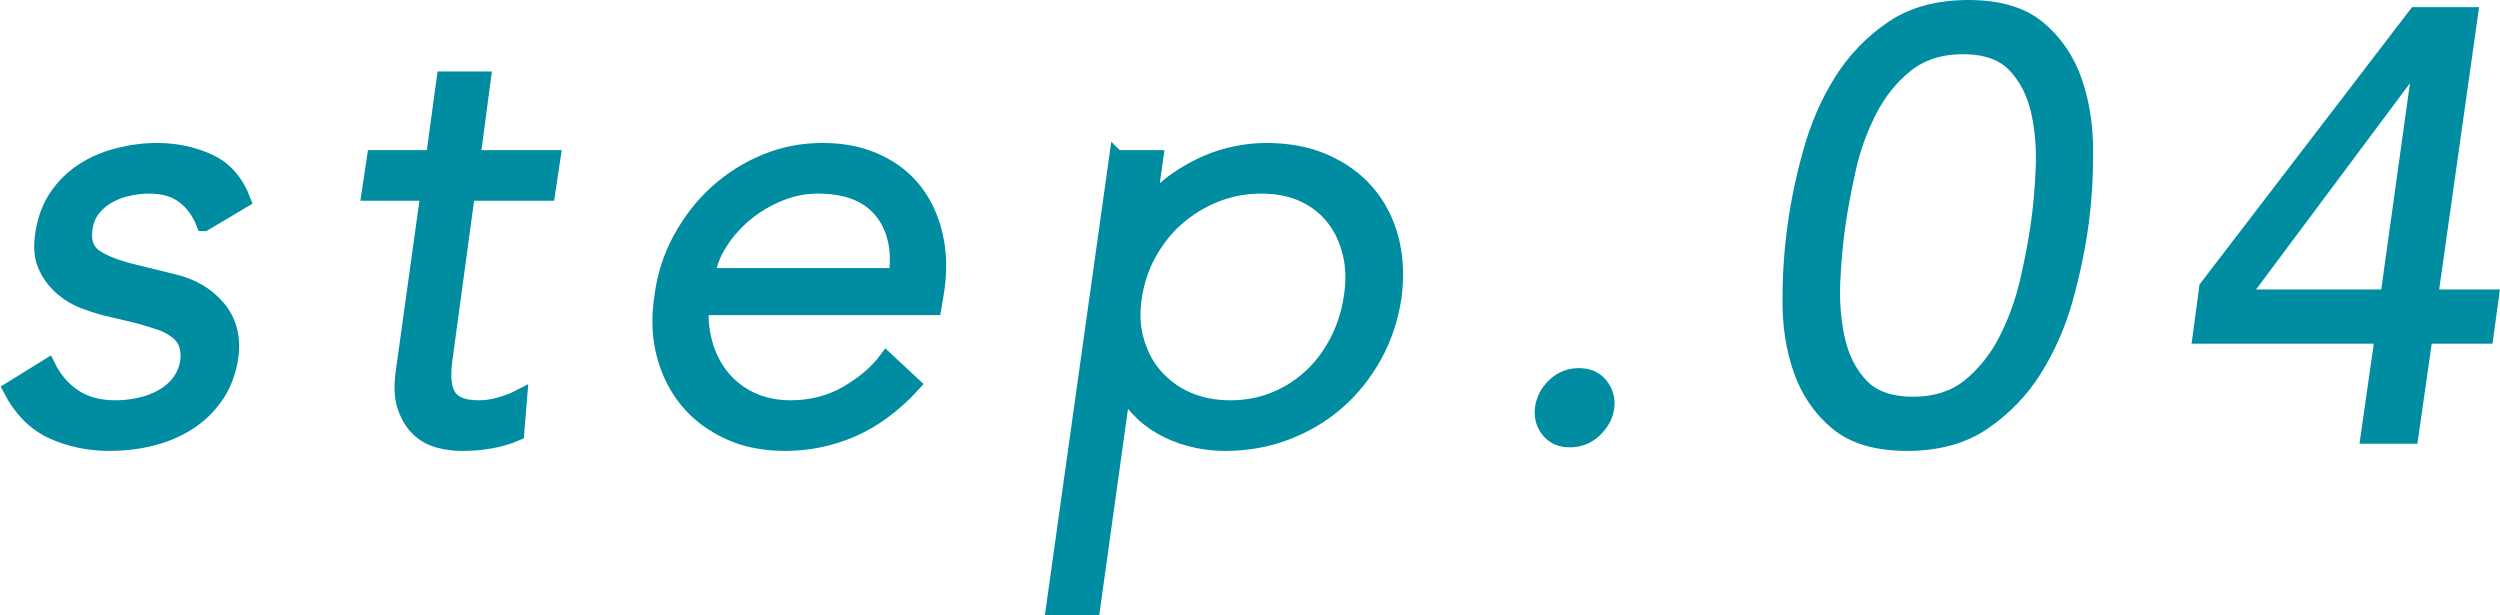 <?xml version="1.0" encoding="UTF-8"?><svg id="b" xmlns="http://www.w3.org/2000/svg" width="83.94" height="20.66" viewBox="0 0 83.94 20.66"><g id="c"><path d="m6.84,7.51c-.15-.39-.37-.69-.67-.92-.3-.23-.69-.34-1.17-.34-.23,0-.46.03-.7.08-.24.05-.46.14-.66.25-.2.11-.37.26-.51.43s-.23.39-.27.64c-.07.44.04.76.32.96.28.2.72.37,1.33.52l1.31.32c.63.15,1.13.44,1.51.89.37.45.52,1,.42,1.67-.08.51-.25.94-.51,1.31-.26.37-.58.67-.95.9-.37.23-.79.4-1.24.51-.45.11-.91.16-1.36.16-.72,0-1.37-.14-1.95-.41-.58-.27-1.04-.74-1.39-1.41l1.26-.78c.21.43.5.77.87,1.02.37.25.83.38,1.4.38.27,0,.54-.03.81-.09.27-.06.52-.15.75-.28.23-.13.42-.29.57-.49.15-.2.25-.43.29-.7.03-.24,0-.44-.06-.6s-.17-.3-.32-.41c-.15-.11-.32-.21-.53-.28s-.43-.14-.67-.21l-1.25-.3c-.16-.04-.37-.11-.62-.2s-.5-.23-.73-.42-.43-.43-.57-.73c-.15-.3-.19-.67-.12-1.11.07-.48.22-.9.46-1.26.24-.36.54-.65.89-.88.35-.23.75-.4,1.18-.51.43-.11.87-.17,1.31-.17.65,0,1.24.13,1.77.38.53.25.9.69,1.13,1.3l-1.31.78Z" fill="#008da2" stroke="#008da2" stroke-miterlimit="10" stroke-width=".5"/><path d="m18.39,6.49h-2.69l-.75,5.52c-.05.35-.06.63-.03.85.03.22.1.39.2.51.1.12.23.2.4.25.17.05.35.07.55.07.22,0,.46-.03.7-.1.24-.07.47-.15.68-.26l-.1,1.22c-.53.23-1.15.34-1.84.34-.25,0-.51-.03-.77-.1-.26-.07-.49-.19-.69-.38-.2-.19-.35-.44-.46-.76-.11-.32-.12-.74-.04-1.26l.82-5.9h-1.98l.18-1.2h1.98l.36-2.64h1.32l-.35,2.64h2.69l-.18,1.2Z" fill="#008da2" stroke="#008da2" stroke-miterlimit="10" stroke-width=".5"/><path d="m23.55,10.33c-.03.47.03.91.16,1.32.13.41.33.77.59,1.07.26.3.58.54.96.71.38.17.81.26,1.27.26.71,0,1.34-.16,1.91-.49.56-.33,1-.7,1.32-1.13l.9.84c-.65.71-1.34,1.21-2.06,1.52s-1.47.46-2.24.46c-.69,0-1.32-.12-1.87-.37-.55-.25-1.02-.59-1.39-1.03-.37-.44-.64-.96-.8-1.56-.16-.6-.19-1.25-.08-1.96.09-.71.3-1.36.63-1.96s.73-1.12,1.22-1.56c.49-.44,1.03-.78,1.64-1.03s1.24-.37,1.91-.37c.71,0,1.32.13,1.85.38.53.25.95.59,1.27,1.01.32.42.54.91.67,1.48.13.57.14,1.17.05,1.81l-.1.6h-7.82Zm6.54-1.08c.12-.89-.05-1.62-.5-2.17-.45-.55-1.16-.83-2.13-.83-.43,0-.85.08-1.27.25-.42.17-.8.39-1.14.67-.34.28-.63.6-.86.96s-.38.73-.43,1.12h6.34Z" fill="#008da2" stroke="#008da2" stroke-miterlimit="10" stroke-width=".5"/><path d="m37.49,5.29h1.32l-.22,1.56h.04c.25-.32.54-.59.87-.82.33-.23.66-.41,1-.56.34-.15.68-.25,1.03-.32s.67-.1.98-.1c.73,0,1.39.12,1.96.37.57.25,1.05.59,1.43,1.03s.65.96.81,1.56.19,1.25.1,1.96c-.11.71-.32,1.36-.65,1.96-.33.6-.74,1.12-1.24,1.56s-1.07.78-1.72,1.03c-.65.25-1.34.37-2.07.37-.31,0-.62-.03-.95-.1-.33-.07-.64-.17-.95-.32-.31-.15-.59-.33-.84-.56-.25-.23-.47-.5-.64-.82h-.04l-1.02,7.32h-1.32l2.12-15.12Zm7.88,4.68c.08-.52.07-1.01-.04-1.46-.11-.45-.29-.85-.55-1.18-.26-.33-.59-.6-1-.79-.41-.19-.88-.29-1.43-.29s-1.06.1-1.54.29c-.48.19-.91.46-1.29.79-.38.33-.69.73-.94,1.18-.25.45-.41.94-.49,1.46s-.06,1.01.07,1.46c.13.45.33.85.62,1.18.29.33.64.6,1.07.79.43.19.91.29,1.46.29s1.05-.1,1.51-.29.87-.46,1.22-.79c.35-.33.64-.73.87-1.18.23-.45.38-.94.46-1.46Z" fill="#008da2" stroke="#008da2" stroke-miterlimit="10" stroke-width=".5"/><path d="m53.95,13.69c-.04.28-.18.53-.41.75-.23.22-.51.33-.83.33s-.56-.11-.73-.33c-.17-.22-.23-.47-.19-.75.04-.28.17-.53.4-.75.23-.22.5-.33.82-.33s.57.11.74.33c.17.22.24.47.2.75Z" fill="#008da2" stroke="#008da2" stroke-miterlimit="10" stroke-width=".5"/><path d="m66.09.25c1.01,0,1.8.23,2.36.7.56.47.96,1.06,1.21,1.78.25.72.37,1.51.37,2.38s-.05,1.67-.16,2.46-.28,1.61-.52,2.47c-.24.86-.59,1.65-1.04,2.37-.45.72-1.03,1.31-1.72,1.78-.69.47-1.55.7-2.56.7s-1.8-.23-2.36-.7c-.56-.47-.96-1.06-1.21-1.78-.25-.72-.37-1.51-.36-2.37,0-.86.06-1.68.17-2.47.11-.79.28-1.61.52-2.47.24-.86.58-1.65,1.03-2.37.45-.72,1.02-1.31,1.71-1.78.69-.47,1.55-.7,2.56-.7Zm-.18,1.32c-.77,0-1.41.21-1.92.62-.51.41-.92.93-1.23,1.54-.31.61-.55,1.27-.7,1.96s-.27,1.32-.35,1.88c-.08.56-.14,1.19-.17,1.88-.03.69.02,1.35.16,1.96.14.61.4,1.13.79,1.54.39.41.97.62,1.74.62s1.41-.21,1.91-.62c.5-.41.91-.93,1.22-1.54.31-.61.55-1.27.71-1.96.16-.69.28-1.32.36-1.88s.14-1.19.17-1.88-.02-1.35-.16-1.96c-.14-.61-.4-1.13-.79-1.54-.39-.41-.97-.62-1.74-.62Z" fill="#008da2" stroke="#008da2" stroke-miterlimit="10" stroke-width=".5"/><path d="m81.61,9.97h2.04l-.18,1.32h-2.04l-.48,3.36h-1.44l.48-3.36h-6.12l.22-1.64L81.11.49h1.84l-1.34,9.48Zm-.32-8.04h-.04l-6,8.04h4.92l1.12-8.04Z" fill="#008da2" stroke="#008da2" stroke-miterlimit="10" stroke-width=".5"/></g></svg>